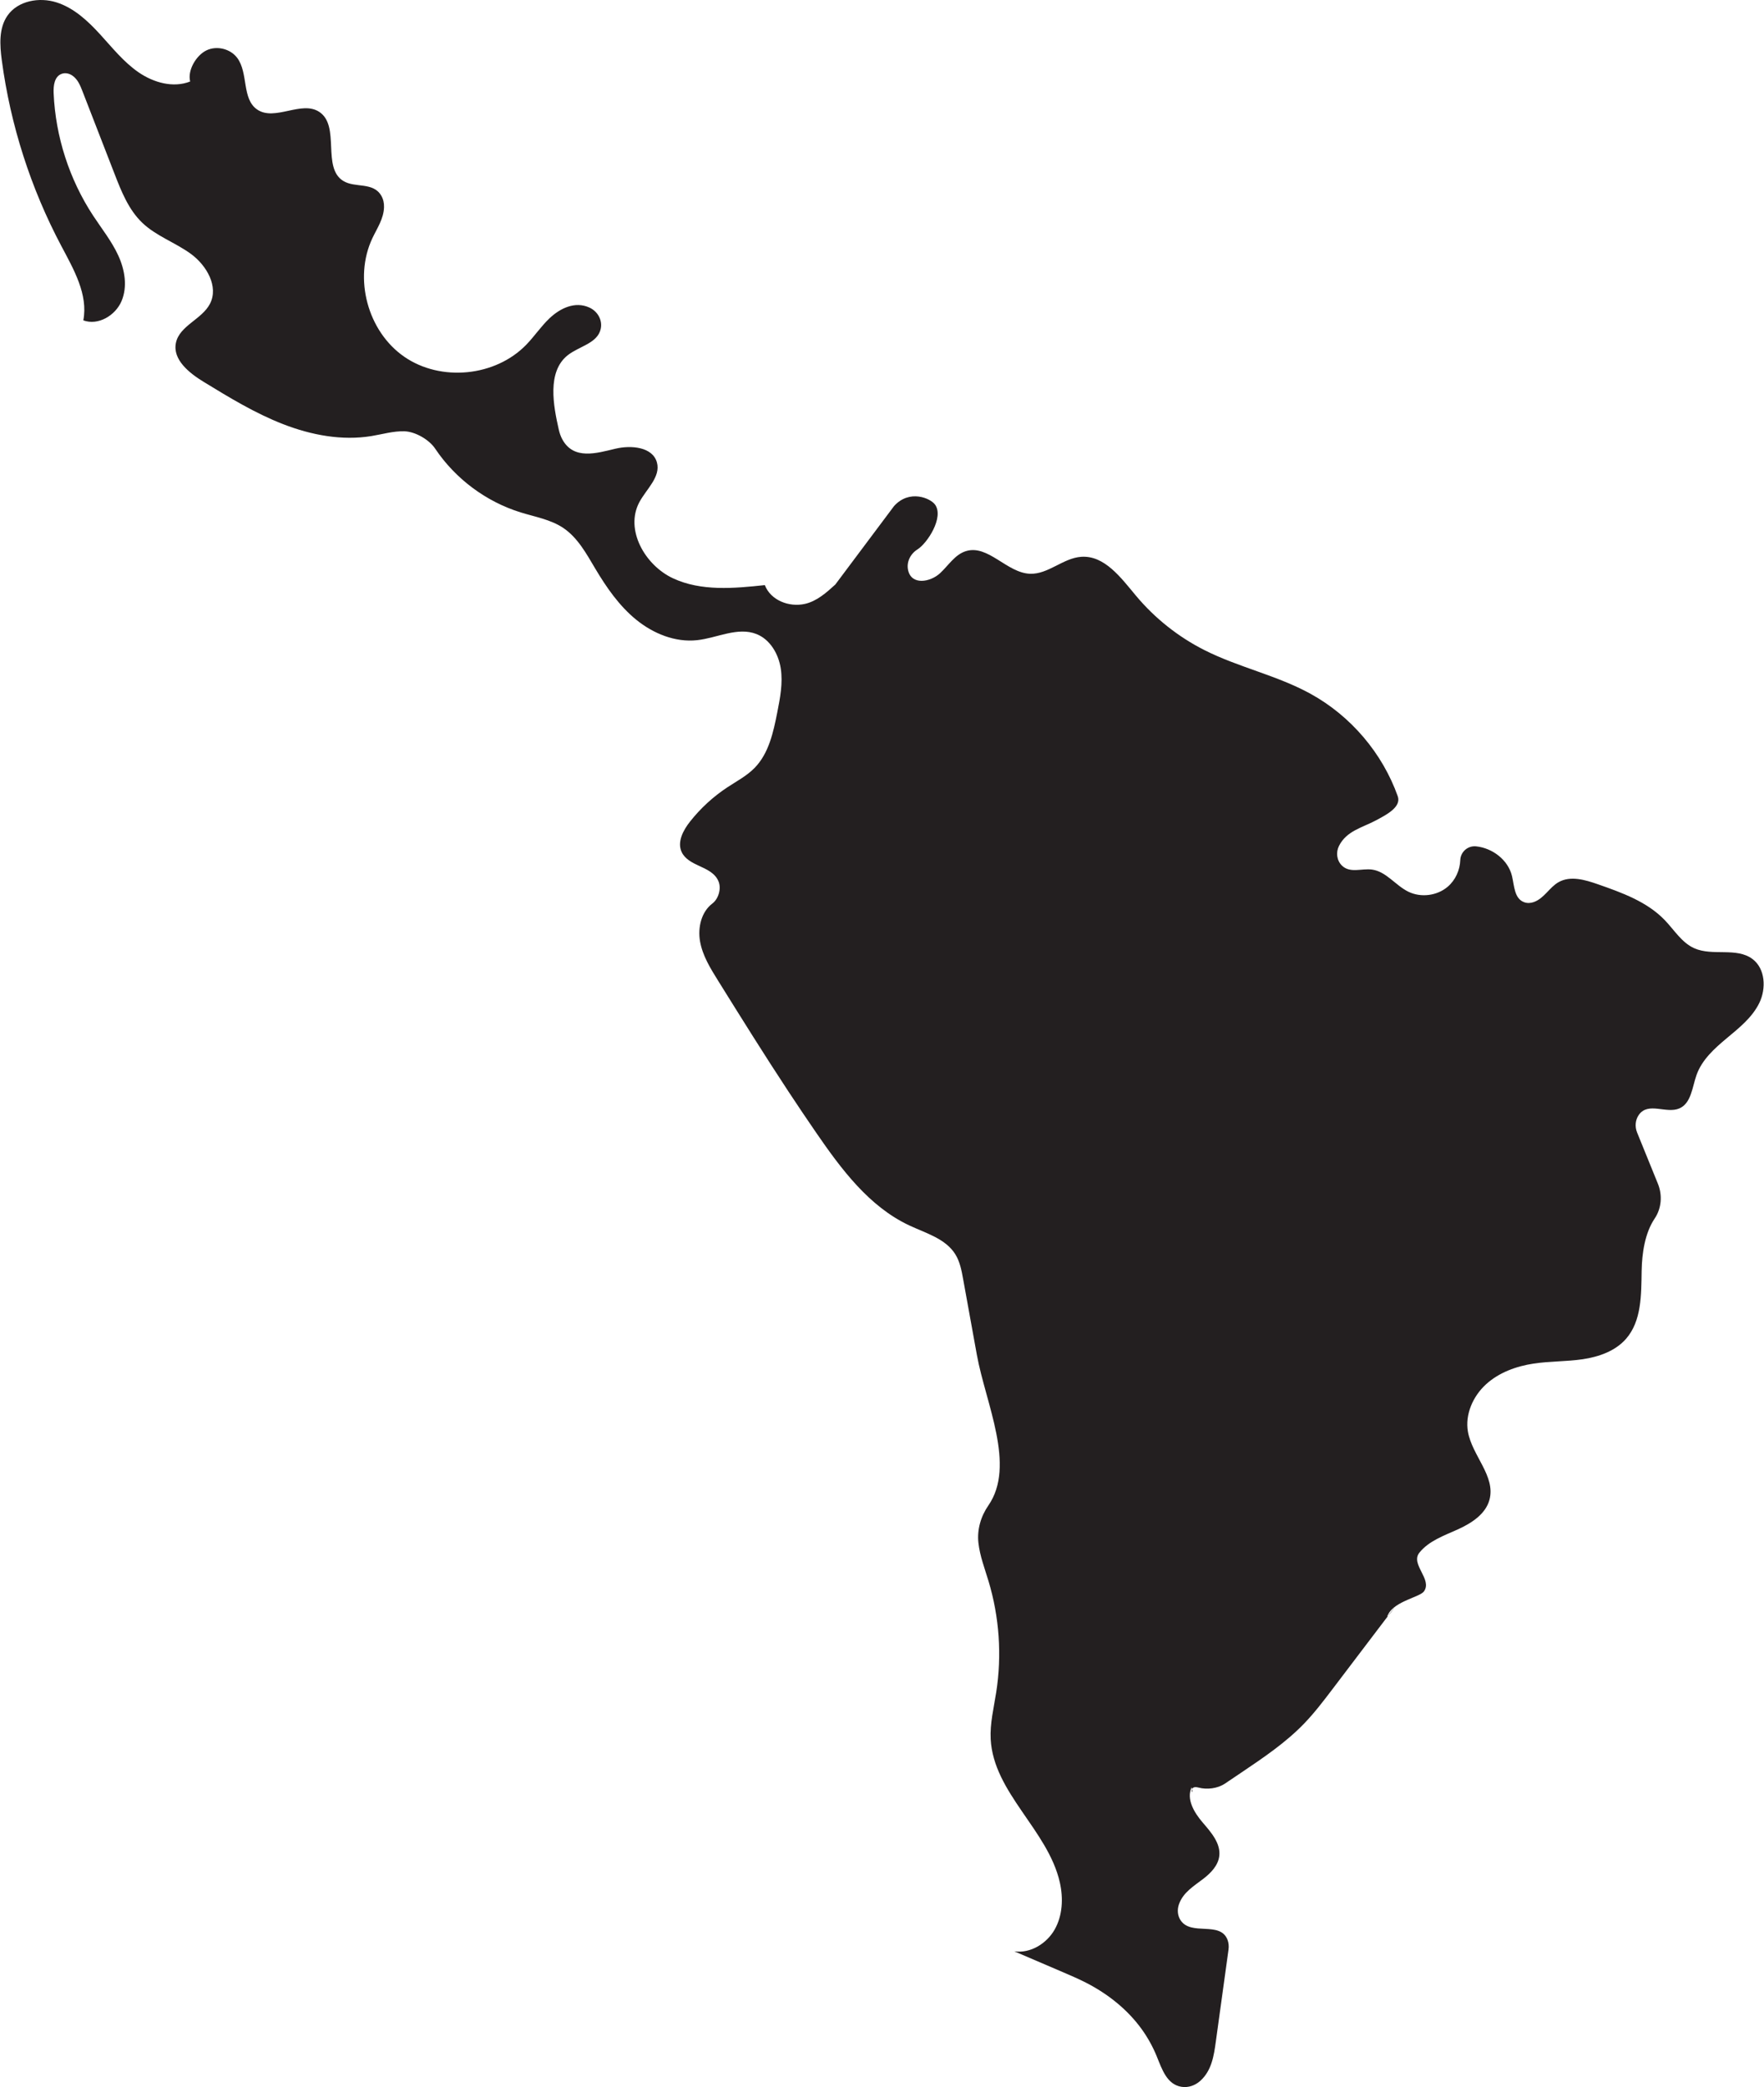 <?xml version="1.0" encoding="UTF-8"?><svg xmlns="http://www.w3.org/2000/svg" id="Layer_1682b603435d6e" data-name="Layer 1" viewBox="0 0 1083.1 1281.67" aria-hidden="true" width="1083px" height="1281px">
  <defs><linearGradient class="cerosgradient" data-cerosgradient="true" id="CerosGradient_ideafc867b5" gradientUnits="userSpaceOnUse" x1="50%" y1="100%" x2="50%" y2="0%"><stop offset="0%" stop-color="#d1d1d1"/><stop offset="100%" stop-color="#d1d1d1"/></linearGradient><linearGradient/>
    <style>
      .cls-1-682b603435d6e{
        fill: #231f20;
      }
    </style>
  </defs>
  <path class="cls-1-682b603435d6e" d="M731.75,1097.62c-3.41,7.22,1.55,15.5,6.75,21.56,5.2,6.06,11.27,12.9,10.2,20.82-.76,5.67-5.11,10.17-9.63,13.67-5.81,4.51-12.48,8.31-15.11,15.76-1.13,3.21-.92,6.82.92,9.69,6.44,10.05,24.27.37,28.88,12.04.77,1.95.93,4.08.64,6.15l-5.24,37.95c-.85,6.17-1.7,12.34-2.55,18.51-1.2,8.72-2.56,17.85-9.58,24.13-3.13,2.8-7.31,4.28-11.46,3.64-9.02-1.39-12.04-10.85-15.22-18.65-2.42-5.94-5.54-11.58-9.29-16.78-8.75-12.13-20.82-21.67-34.13-28.49-4.69-2.4-9.53-4.47-14.37-6.55-9.91-4.24-19.81-8.49-29.72-12.73,9.85,1.38,19.79-4.7,24.73-13.33,4.93-8.63,5.41-19.27,3.22-28.97-7.23-32.13-40.76-55.11-42.47-88-.5-9.67,1.9-19.22,3.39-28.79,3.54-22.72,1.92-46.24-4.72-68.26-2.34-7.77-5.31-15.42-6.21-23.51-.9-8.15,1.47-16.24,6.13-22.99,16.97-24.54-1.67-62.61-7.08-92.43-2.81-15.52-5.63-31.03-8.44-46.55-.95-5.23-1.95-10.6-4.73-15.13-5.94-9.69-18.09-13.03-28.39-17.86-24.64-11.56-41.72-34.5-57.15-56.92-5.74-8.35-11.4-16.75-16.98-25.21-14.85-22.52-29.12-45.42-43.38-68.32-4.7-7.54-9.49-15.33-11-24.08-1.45-8.41.83-18.03,7.58-23.12,3.73-2.82,5.55-8.97,3.89-13.34-2.02-5.32-7.32-7.64-12.2-9.87-4.18-1.91-8.59-4.24-10.53-8.4-2.9-6.19.91-13.38,5.15-18.74,6.45-8.16,14.2-15.28,22.89-21.01,5.74-3.78,11.95-7.02,16.76-11.94,8.73-8.92,11.52-21.91,13.93-34.15,1.75-8.85,3.5-17.93,2.14-26.85-1.36-8.92-6.49-17.82-14.87-21.17-11.56-4.62-24.19,2.4-36.56,3.74-13.41,1.46-26.9-4.05-37.37-12.57-10.47-8.52-18.28-19.83-25.18-31.42-5.46-9.18-10.77-18.99-19.64-24.94-7.74-5.19-17.24-6.77-26.14-9.53-21.28-6.59-40.16-20.67-52.55-39.18-3.71-5.54-12.21-10.45-18.87-10.64-6.8-.2-13.44,1.8-20.16,2.91-18.23,3.01-37.05-.58-54.28-7.26-17.22-6.68-33.09-16.36-48.86-25.99-8.95-5.46-19.18-13.67-17.07-23.94,2.18-10.6,16-14.44,20.94-24.07,5.42-10.56-2.08-23.5-11.64-30.52-9.56-7.02-21.33-10.95-29.92-19.14-8.42-8.02-12.87-19.23-17.07-30.06-6.56-16.9-13.12-33.79-19.68-50.69-1.41-3.63-2.91-7.4-6.26-9.7-1.94-1.33-4.39-1.85-6.59-1.04-4.46,1.65-5.09,7.31-4.89,11.91,1.16,26.58,9.61,52.81,24.2,75.07,5.3,8.09,11.42,15.71,15.47,24.49,4.05,8.78,5.82,19.19,2.03,28.09-3.79,8.89-14.4,15.17-23.47,11.81,3.04-15.86-5.86-31.23-13.42-45.5C18.66,115.73,6.19,76.86.87,37.02-.38,27.67-1.03,17.37,4.34,9.62,10.7.45,23.87-1.92,34.5,1.47c10.63,3.38,19.15,11.31,26.68,19.54s14.57,17.13,23.76,23.44c9.2,6.31,21.27,9.71,31.64,5.59-1.76-6.82,3.7-16.1,10.06-19.13,6.36-3.03,14.72-.94,18.9,4.72,6.87,9.31,2.66,25.09,12.2,31.63,10.85,7.43,27.31-5.82,38.23,1.51,12.96,8.7,1.36,34.16,14.65,42.34,7.28,4.49,18.31.44,23.36,9.07,1.25,2.13,1.76,4.62,1.68,7.09-.23,7.12-4.24,12.86-7.15,19.01-11.66,24.7-2.92,57.24,19.55,72.78,22.47,15.54,56,12.24,75-7.39,5.04-5.2,9.08-11.32,14.35-16.29,6.46-6.09,15.55-10.51,24.35-6.53,5.12,2.31,8.25,7.77,6.98,13.25-2.05,8.84-13.37,10.55-20.33,16.12-12.68,10.15-8.75,30.85-5.39,45.65.48,2.1,1.17,4.14,2.21,6.03,6.99,12.7,20.97,8.43,32.51,5.67,9.69-2.32,22.94-1.16,25.56,8.45,2.41,8.84-6.43,16.25-10.77,24.32-9.05,16.83,3.33,38.73,20.64,46.8,17.32,8.07,37.42,6.21,56.41,4.18,3.56,9.32,14.9,13.74,24.64,11.53,7.27-1.65,13.13-6.85,18.64-11.87l36.09-48.2c9.45-10.47,22.47-4.85,25.28-.77,5.38,7.82-4.79,23.56-10.92,27.41-4.29,2.7-6.79,7.65-5.75,12.61,2.03,9.62,13.67,7.48,19.59,2.04,5.21-4.79,9.2-11.54,15.96-13.62,13.65-4.19,25.07,13.36,39.34,13.9,11.17.43,20.38-9.68,31.54-10.42,14.27-.95,24.36,12.88,33.53,23.86,11.59,13.88,26.05,25.36,42.21,33.5,21,10.58,44.57,15.47,65.16,26.83,24.62,13.57,44.02,36.36,53.47,62.84,2.4,6.73-7.26,11.55-13.56,14.92-8.14,4.34-17.86,6.34-22.51,15.55-2.03,4.02-1.44,9,1.79,12.14,4.98,4.85,12.1,1.62,18.4,2.44,8.75,1.13,14.46,9.71,22.38,13.59,7.72,3.78,17.64,2.53,24.18-3.05,4.72-4.03,7.49-10.14,7.72-16.32.19-5.13,4.66-9.02,9.76-8.48,10.04,1.06,19.64,8.31,22.02,18.27,1.44,6.03,1.37,13.81,7.48,16.04,1.92.7,4.04.58,5.96-.12,6.45-2.35,9.52-9.03,15.22-12.23,7.24-4.07,16.25-1.42,24.08,1.32,14.82,5.17,30.23,10.71,41.11,22.04,5.83,6.07,10.44,13.84,18.12,17.26,11.23,5.01,25.93-.77,35.76,6.62,7.9,5.94,8.51,18.12,4.17,27s-12.35,15.27-19.94,21.59c-7.59,6.32-15.3,13.27-18.6,22.58-2.67,7.53-3.24,17.41-10.58,20.57-7.99,3.44-19.01-4.15-24.8,3.85-2.28,3.16-2.6,7.33-1.14,10.94,4.26,10.49,8.52,20.98,12.78,31.46,2.85,7.02,2.25,15.08-1.99,21.37-6.01,8.92-7.82,21.38-8,32.26-.24,14.54,0,30.62-9.56,41.58-6.6,7.57-16.74,11.1-26.68,12.57-9.93,1.46-20.07,1.17-30,2.65-10.72,1.61-21.39,5.46-29.39,12.78-8,7.32-12.94,18.47-11.06,29.14,2.58,14.61,17.02,27.22,13.26,41.58-2.34,8.95-11.11,14.56-19.54,18.37-8.44,3.8-17.7,7.02-23.51,14.21-5.82,7.2,8.17,16.39,2.73,23.88-2.46,3.38-17.64,5.97-21.77,13.76-3.25,6.12,6.9-8.17,2.71-2.65-7.18,9.46-14.37,18.92-21.55,28.38-.61.8-1.22,1.6-1.82,2.4-4.57,6.02-9.14,12.04-13.71,18.06-5.56,7.31-11.13,14.65-17.51,21.25-11.25,11.64-24.78,20.77-38.21,29.82-3.44,2.32-6.88,4.63-10.32,6.95-4.57,3.08-11.11,3.84-16.22,2.47-7.31-1.95-2.33,7.17-4.25-.15Z"/>
</svg>